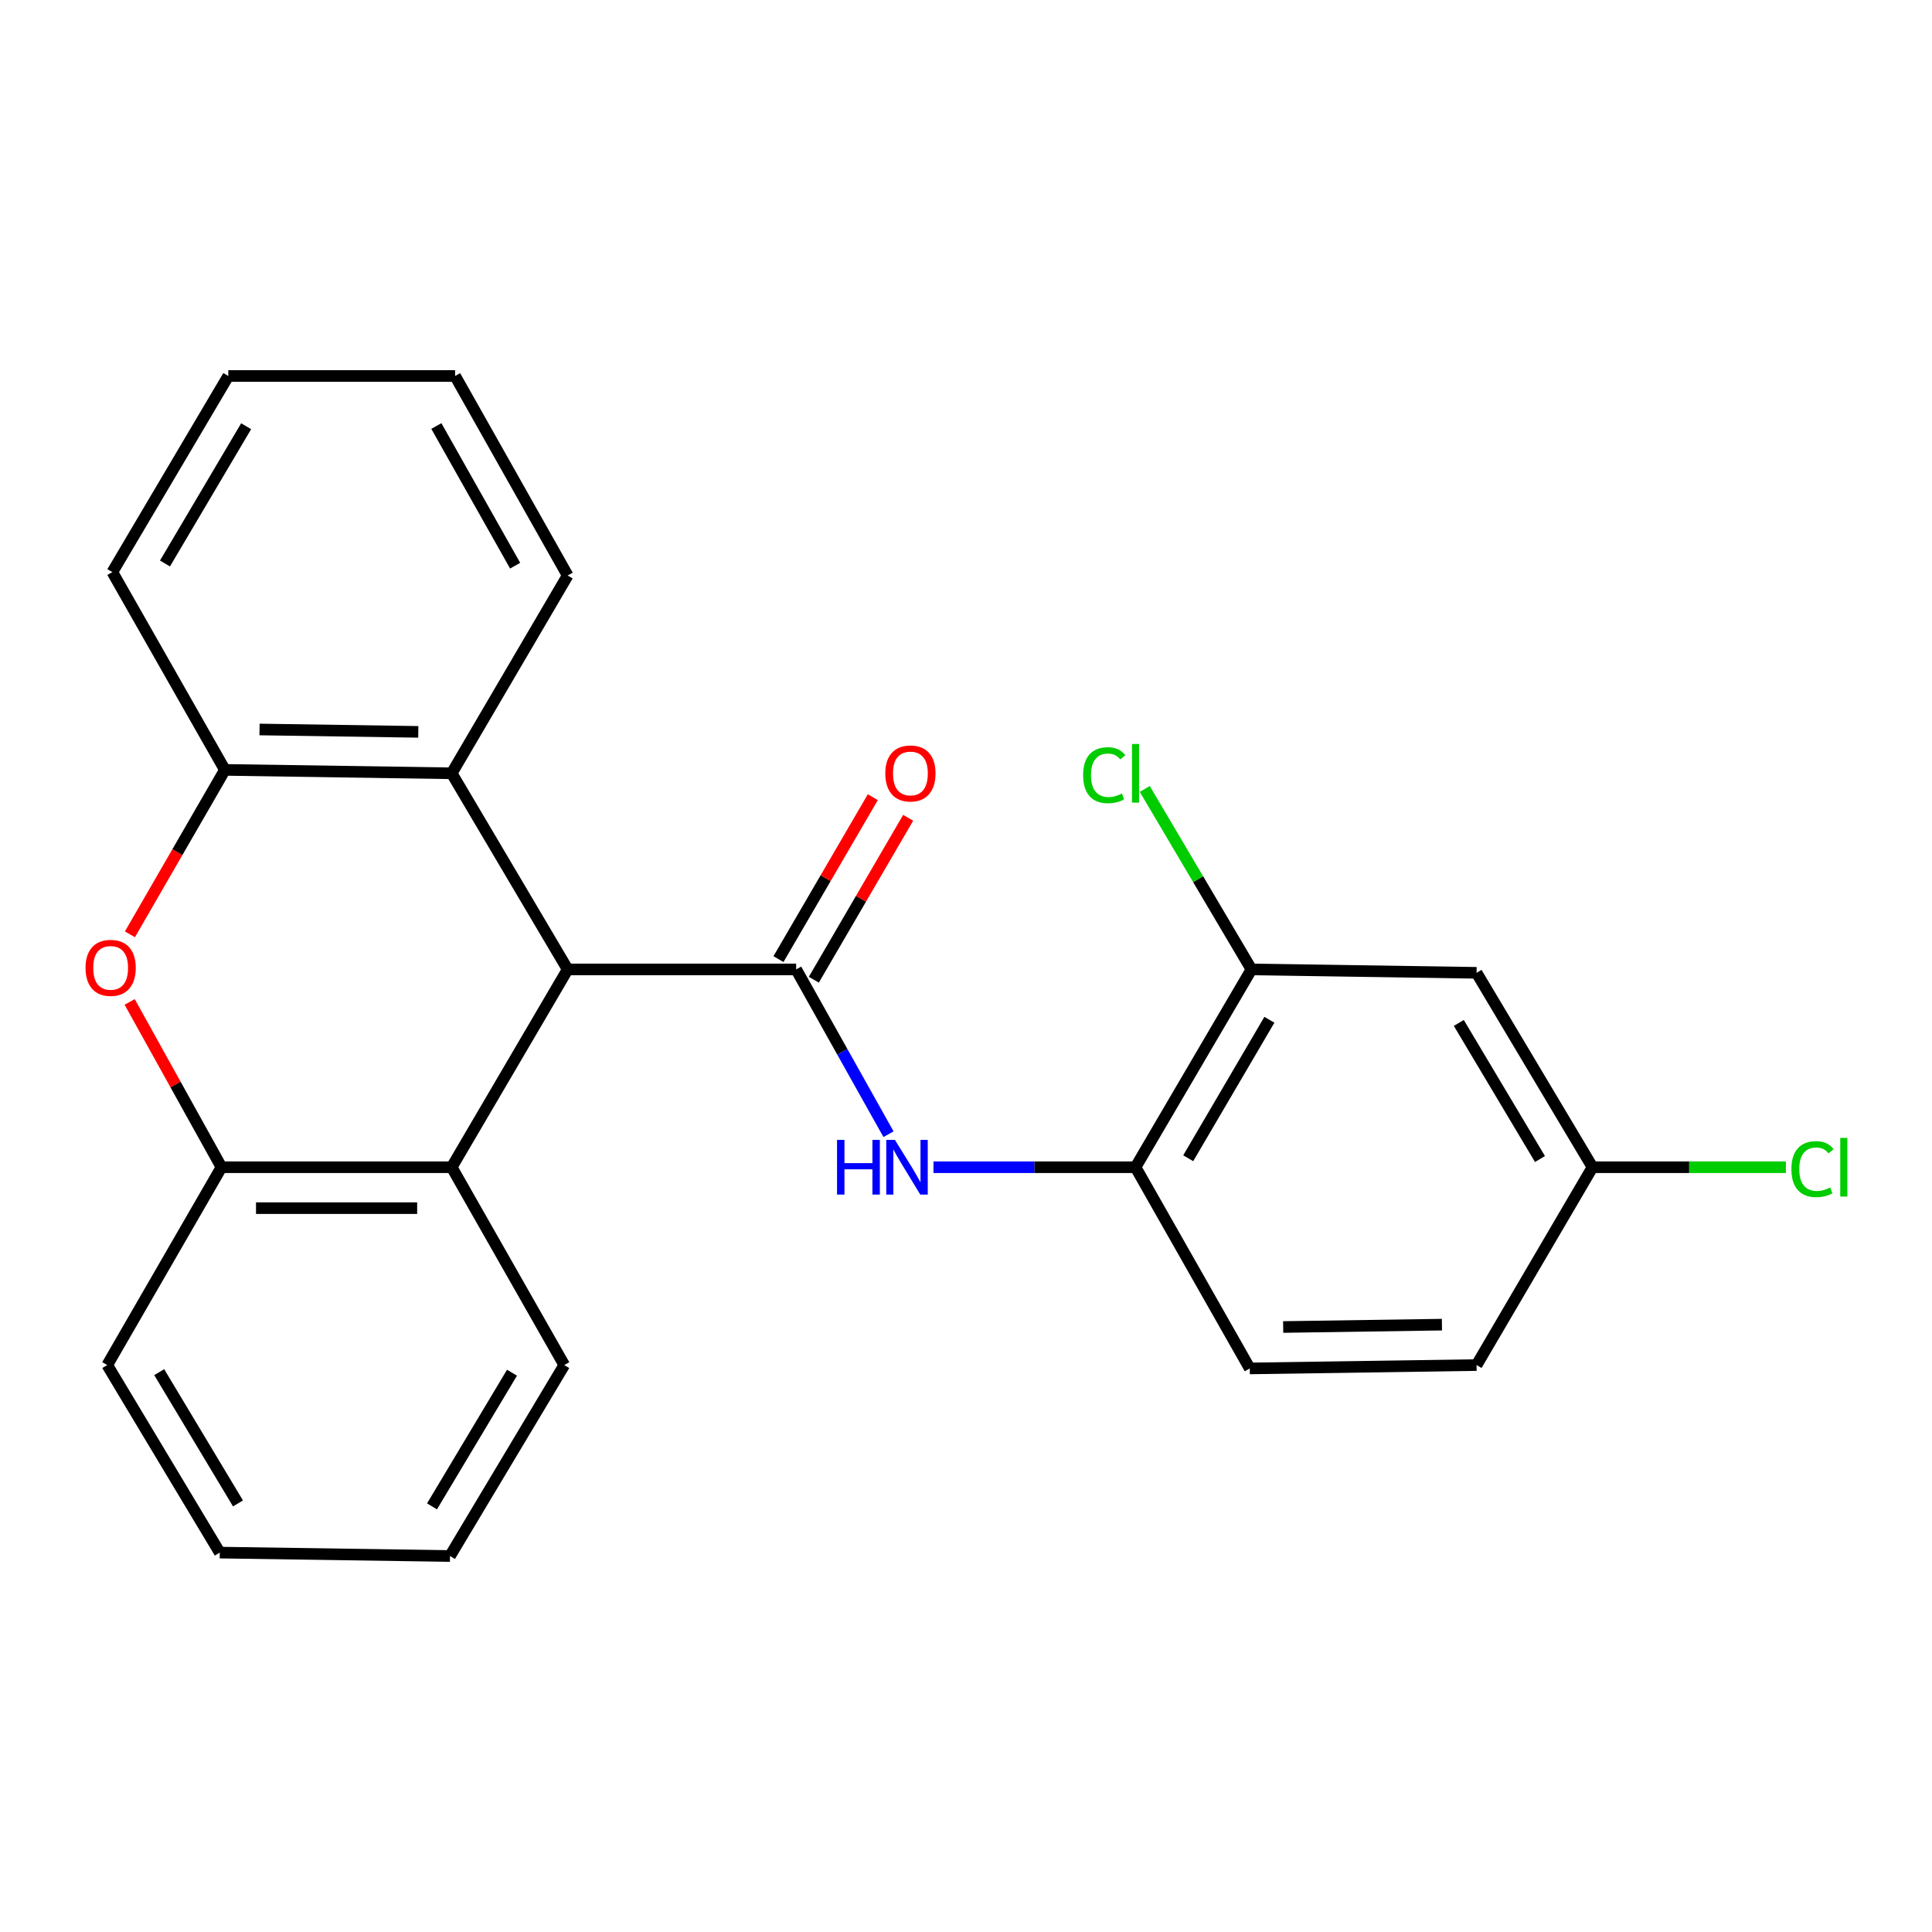 <?xml version='1.0' encoding='iso-8859-1'?>
<svg version='1.1' baseProfile='full'
              xmlns='http://www.w3.org/2000/svg'
                      xmlns:rdkit='http://www.rdkit.org/xml'
                      xmlns:xlink='http://www.w3.org/1999/xlink'
                  xml:space='preserve'
width='1000px' height='1000px' viewBox='0 0 1000 1000'>
<!-- END OF HEADER -->
<rect style='opacity:1.0;fill:#FFFFFF;stroke:none' width='1000' height='1000' x='0' y='0'> </rect>
<path class='bond-0' d='M 412.088,501.765 L 293.824,501.765' style='fill:none;fill-rule:evenodd;stroke:#000000;stroke-width:6px;stroke-linecap:butt;stroke-linejoin:miter;stroke-opacity:1' />
<path class='bond-1' d='M 412.088,501.765 L 435.988,544.413' style='fill:none;fill-rule:evenodd;stroke:#000000;stroke-width:6px;stroke-linecap:butt;stroke-linejoin:miter;stroke-opacity:1' />
<path class='bond-1' d='M 435.988,544.413 L 459.887,587.061' style='fill:none;fill-rule:evenodd;stroke:#0000FF;stroke-width:6px;stroke-linecap:butt;stroke-linejoin:miter;stroke-opacity:1' />
<path class='bond-2' d='M 421.239,507.097 L 445.655,465.192' style='fill:none;fill-rule:evenodd;stroke:#000000;stroke-width:6px;stroke-linecap:butt;stroke-linejoin:miter;stroke-opacity:1' />
<path class='bond-2' d='M 445.655,465.192 L 470.072,423.287' style='fill:none;fill-rule:evenodd;stroke:#FF0000;stroke-width:6px;stroke-linecap:butt;stroke-linejoin:miter;stroke-opacity:1' />
<path class='bond-2' d='M 402.937,496.433 L 427.354,454.528' style='fill:none;fill-rule:evenodd;stroke:#000000;stroke-width:6px;stroke-linecap:butt;stroke-linejoin:miter;stroke-opacity:1' />
<path class='bond-2' d='M 427.354,454.528 L 451.77,412.623' style='fill:none;fill-rule:evenodd;stroke:#FF0000;stroke-width:6px;stroke-linecap:butt;stroke-linejoin:miter;stroke-opacity:1' />
<path class='bond-3' d='M 293.824,501.765 L 233.798,400.258' style='fill:none;fill-rule:evenodd;stroke:#000000;stroke-width:6px;stroke-linecap:butt;stroke-linejoin:miter;stroke-opacity:1' />
<path class='bond-4' d='M 293.824,501.765 L 233.798,604.155' style='fill:none;fill-rule:evenodd;stroke:#000000;stroke-width:6px;stroke-linecap:butt;stroke-linejoin:miter;stroke-opacity:1' />
<path class='bond-5' d='M 67.112,518.596 L 90.876,561.375' style='fill:none;fill-rule:evenodd;stroke:#FF0000;stroke-width:6px;stroke-linecap:butt;stroke-linejoin:miter;stroke-opacity:1' />
<path class='bond-5' d='M 90.876,561.375 L 114.639,604.155' style='fill:none;fill-rule:evenodd;stroke:#000000;stroke-width:6px;stroke-linecap:butt;stroke-linejoin:miter;stroke-opacity:1' />
<path class='bond-6' d='M 67.25,483.607 L 91.827,441.05' style='fill:none;fill-rule:evenodd;stroke:#FF0000;stroke-width:6px;stroke-linecap:butt;stroke-linejoin:miter;stroke-opacity:1' />
<path class='bond-6' d='M 91.827,441.05 L 116.404,398.493' style='fill:none;fill-rule:evenodd;stroke:#000000;stroke-width:6px;stroke-linecap:butt;stroke-linejoin:miter;stroke-opacity:1' />
<path class='bond-7' d='M 483.164,604.155 L 535.453,604.155' style='fill:none;fill-rule:evenodd;stroke:#0000FF;stroke-width:6px;stroke-linecap:butt;stroke-linejoin:miter;stroke-opacity:1' />
<path class='bond-7' d='M 535.453,604.155 L 587.743,604.155' style='fill:none;fill-rule:evenodd;stroke:#000000;stroke-width:6px;stroke-linecap:butt;stroke-linejoin:miter;stroke-opacity:1' />
<path class='bond-8' d='M 233.798,400.258 L 116.404,398.493' style='fill:none;fill-rule:evenodd;stroke:#000000;stroke-width:6px;stroke-linecap:butt;stroke-linejoin:miter;stroke-opacity:1' />
<path class='bond-8' d='M 216.507,378.814 L 134.332,377.578' style='fill:none;fill-rule:evenodd;stroke:#000000;stroke-width:6px;stroke-linecap:butt;stroke-linejoin:miter;stroke-opacity:1' />
<path class='bond-9' d='M 233.798,400.258 L 293.824,297.88' style='fill:none;fill-rule:evenodd;stroke:#000000;stroke-width:6px;stroke-linecap:butt;stroke-linejoin:miter;stroke-opacity:1' />
<path class='bond-10' d='M 233.798,604.155 L 114.639,604.155' style='fill:none;fill-rule:evenodd;stroke:#000000;stroke-width:6px;stroke-linecap:butt;stroke-linejoin:miter;stroke-opacity:1' />
<path class='bond-10' d='M 215.924,625.336 L 132.513,625.336' style='fill:none;fill-rule:evenodd;stroke:#000000;stroke-width:6px;stroke-linecap:butt;stroke-linejoin:miter;stroke-opacity:1' />
<path class='bond-11' d='M 233.798,604.155 L 292.059,706.556' style='fill:none;fill-rule:evenodd;stroke:#000000;stroke-width:6px;stroke-linecap:butt;stroke-linejoin:miter;stroke-opacity:1' />
<path class='bond-12' d='M 116.404,398.493 L 58.155,296.115' style='fill:none;fill-rule:evenodd;stroke:#000000;stroke-width:6px;stroke-linecap:butt;stroke-linejoin:miter;stroke-opacity:1' />
<path class='bond-13' d='M 114.639,604.155 L 55.507,706.556' style='fill:none;fill-rule:evenodd;stroke:#000000;stroke-width:6px;stroke-linecap:butt;stroke-linejoin:miter;stroke-opacity:1' />
<path class='bond-14' d='M 587.743,604.155 L 647.757,501.765' style='fill:none;fill-rule:evenodd;stroke:#000000;stroke-width:6px;stroke-linecap:butt;stroke-linejoin:miter;stroke-opacity:1' />
<path class='bond-14' d='M 615.019,599.507 L 657.029,527.835' style='fill:none;fill-rule:evenodd;stroke:#000000;stroke-width:6px;stroke-linecap:butt;stroke-linejoin:miter;stroke-opacity:1' />
<path class='bond-15' d='M 587.743,604.155 L 646.875,708.298' style='fill:none;fill-rule:evenodd;stroke:#000000;stroke-width:6px;stroke-linecap:butt;stroke-linejoin:miter;stroke-opacity:1' />
<path class='bond-16' d='M 647.757,501.765 L 764.268,503.53' style='fill:none;fill-rule:evenodd;stroke:#000000;stroke-width:6px;stroke-linecap:butt;stroke-linejoin:miter;stroke-opacity:1' />
<path class='bond-17' d='M 647.757,501.765 L 620.144,455.061' style='fill:none;fill-rule:evenodd;stroke:#000000;stroke-width:6px;stroke-linecap:butt;stroke-linejoin:miter;stroke-opacity:1' />
<path class='bond-17' d='M 620.144,455.061 L 592.531,408.356' style='fill:none;fill-rule:evenodd;stroke:#00CC00;stroke-width:6px;stroke-linecap:butt;stroke-linejoin:miter;stroke-opacity:1' />
<path class='bond-18' d='M 764.268,503.53 L 824.283,604.155' style='fill:none;fill-rule:evenodd;stroke:#000000;stroke-width:6px;stroke-linecap:butt;stroke-linejoin:miter;stroke-opacity:1' />
<path class='bond-18' d='M 755.079,529.474 L 797.089,599.911' style='fill:none;fill-rule:evenodd;stroke:#000000;stroke-width:6px;stroke-linecap:butt;stroke-linejoin:miter;stroke-opacity:1' />
<path class='bond-19' d='M 646.875,708.298 L 764.268,706.556' style='fill:none;fill-rule:evenodd;stroke:#000000;stroke-width:6px;stroke-linecap:butt;stroke-linejoin:miter;stroke-opacity:1' />
<path class='bond-19' d='M 664.17,686.857 L 746.345,685.638' style='fill:none;fill-rule:evenodd;stroke:#000000;stroke-width:6px;stroke-linecap:butt;stroke-linejoin:miter;stroke-opacity:1' />
<path class='bond-20' d='M 824.283,604.155 L 764.268,706.556' style='fill:none;fill-rule:evenodd;stroke:#000000;stroke-width:6px;stroke-linecap:butt;stroke-linejoin:miter;stroke-opacity:1' />
<path class='bond-21' d='M 824.283,604.155 L 874.331,604.155' style='fill:none;fill-rule:evenodd;stroke:#000000;stroke-width:6px;stroke-linecap:butt;stroke-linejoin:miter;stroke-opacity:1' />
<path class='bond-21' d='M 874.331,604.155 L 924.379,604.155' style='fill:none;fill-rule:evenodd;stroke:#00CC00;stroke-width:6px;stroke-linecap:butt;stroke-linejoin:miter;stroke-opacity:1' />
<path class='bond-22' d='M 292.059,706.556 L 232.915,805.392' style='fill:none;fill-rule:evenodd;stroke:#000000;stroke-width:6px;stroke-linecap:butt;stroke-linejoin:miter;stroke-opacity:1' />
<path class='bond-22' d='M 265.012,710.505 L 223.611,779.69' style='fill:none;fill-rule:evenodd;stroke:#000000;stroke-width:6px;stroke-linecap:butt;stroke-linejoin:miter;stroke-opacity:1' />
<path class='bond-23' d='M 293.824,297.88 L 235.563,194.608' style='fill:none;fill-rule:evenodd;stroke:#000000;stroke-width:6px;stroke-linecap:butt;stroke-linejoin:miter;stroke-opacity:1' />
<path class='bond-23' d='M 266.637,292.797 L 225.854,220.506' style='fill:none;fill-rule:evenodd;stroke:#000000;stroke-width:6px;stroke-linecap:butt;stroke-linejoin:miter;stroke-opacity:1' />
<path class='bond-24' d='M 58.155,296.115 L 118.17,194.608' style='fill:none;fill-rule:evenodd;stroke:#000000;stroke-width:6px;stroke-linecap:butt;stroke-linejoin:miter;stroke-opacity:1' />
<path class='bond-24' d='M 85.39,291.669 L 127.401,220.614' style='fill:none;fill-rule:evenodd;stroke:#000000;stroke-width:6px;stroke-linecap:butt;stroke-linejoin:miter;stroke-opacity:1' />
<path class='bond-25' d='M 55.507,706.556 L 113.757,803.627' style='fill:none;fill-rule:evenodd;stroke:#000000;stroke-width:6px;stroke-linecap:butt;stroke-linejoin:miter;stroke-opacity:1' />
<path class='bond-25' d='M 82.407,710.218 L 123.182,778.167' style='fill:none;fill-rule:evenodd;stroke:#000000;stroke-width:6px;stroke-linecap:butt;stroke-linejoin:miter;stroke-opacity:1' />
<path class='bond-26' d='M 232.915,805.392 L 113.757,803.627' style='fill:none;fill-rule:evenodd;stroke:#000000;stroke-width:6px;stroke-linecap:butt;stroke-linejoin:miter;stroke-opacity:1' />
<path class='bond-27' d='M 235.563,194.608 L 118.17,194.608' style='fill:none;fill-rule:evenodd;stroke:#000000;stroke-width:6px;stroke-linecap:butt;stroke-linejoin:miter;stroke-opacity:1' />
<path  class='atom-2' d='M 44.272 500.963
Q 44.272 494.163, 47.632 490.363
Q 50.992 486.563, 57.272 486.563
Q 63.552 486.563, 66.912 490.363
Q 70.272 494.163, 70.272 500.963
Q 70.272 507.843, 66.872 511.763
Q 63.472 515.643, 57.272 515.643
Q 51.032 515.643, 47.632 511.763
Q 44.272 507.883, 44.272 500.963
M 57.272 512.443
Q 61.592 512.443, 63.912 509.563
Q 66.272 506.643, 66.272 500.963
Q 66.272 495.403, 63.912 492.603
Q 61.592 489.763, 57.272 489.763
Q 52.952 489.763, 50.592 492.563
Q 48.272 495.363, 48.272 500.963
Q 48.272 506.683, 50.592 509.563
Q 52.952 512.443, 57.272 512.443
' fill='#FF0000'/>
<path  class='atom-3' d='M 433.247 589.995
L 437.087 589.995
L 437.087 602.035
L 451.567 602.035
L 451.567 589.995
L 455.407 589.995
L 455.407 618.315
L 451.567 618.315
L 451.567 605.235
L 437.087 605.235
L 437.087 618.315
L 433.247 618.315
L 433.247 589.995
' fill='#0000FF'/>
<path  class='atom-3' d='M 463.207 589.995
L 472.487 604.995
Q 473.407 606.475, 474.887 609.155
Q 476.367 611.835, 476.447 611.995
L 476.447 589.995
L 480.207 589.995
L 480.207 618.315
L 476.327 618.315
L 466.367 601.915
Q 465.207 599.995, 463.967 597.795
Q 462.767 595.595, 462.407 594.915
L 462.407 618.315
L 458.727 618.315
L 458.727 589.995
L 463.207 589.995
' fill='#0000FF'/>
<path  class='atom-11' d='M 458.232 400.338
Q 458.232 393.538, 461.592 389.738
Q 464.952 385.938, 471.232 385.938
Q 477.512 385.938, 480.872 389.738
Q 484.232 393.538, 484.232 400.338
Q 484.232 407.218, 480.832 411.138
Q 477.432 415.018, 471.232 415.018
Q 464.992 415.018, 461.592 411.138
Q 458.232 407.258, 458.232 400.338
M 471.232 411.818
Q 475.552 411.818, 477.872 408.938
Q 480.232 406.018, 480.232 400.338
Q 480.232 394.778, 477.872 391.978
Q 475.552 389.138, 471.232 389.138
Q 466.912 389.138, 464.552 391.938
Q 462.232 394.738, 462.232 400.338
Q 462.232 406.058, 464.552 408.938
Q 466.912 411.818, 471.232 411.818
' fill='#FF0000'/>
<path  class='atom-14' d='M 560.623 401.238
Q 560.623 394.198, 563.903 390.518
Q 567.223 386.798, 573.503 386.798
Q 579.343 386.798, 582.463 390.918
L 579.823 393.078
Q 577.543 390.078, 573.503 390.078
Q 569.223 390.078, 566.943 392.958
Q 564.703 395.798, 564.703 401.238
Q 564.703 406.838, 567.023 409.718
Q 569.383 412.598, 573.943 412.598
Q 577.063 412.598, 580.703 410.718
L 581.823 413.718
Q 580.343 414.678, 578.103 415.238
Q 575.863 415.798, 573.383 415.798
Q 567.223 415.798, 563.903 412.038
Q 560.623 408.278, 560.623 401.238
' fill='#00CC00'/>
<path  class='atom-14' d='M 585.903 385.078
L 589.583 385.078
L 589.583 415.438
L 585.903 415.438
L 585.903 385.078
' fill='#00CC00'/>
<path  class='atom-16' d='M 927.226 605.135
Q 927.226 598.095, 930.506 594.415
Q 933.826 590.695, 940.106 590.695
Q 945.946 590.695, 949.066 594.815
L 946.426 596.975
Q 944.146 593.975, 940.106 593.975
Q 935.826 593.975, 933.546 596.855
Q 931.306 599.695, 931.306 605.135
Q 931.306 610.735, 933.626 613.615
Q 935.986 616.495, 940.546 616.495
Q 943.666 616.495, 947.306 614.615
L 948.426 617.615
Q 946.946 618.575, 944.706 619.135
Q 942.466 619.695, 939.986 619.695
Q 933.826 619.695, 930.506 615.935
Q 927.226 612.175, 927.226 605.135
' fill='#00CC00'/>
<path  class='atom-16' d='M 952.506 588.975
L 956.186 588.975
L 956.186 619.335
L 952.506 619.335
L 952.506 588.975
' fill='#00CC00'/>
</svg>
